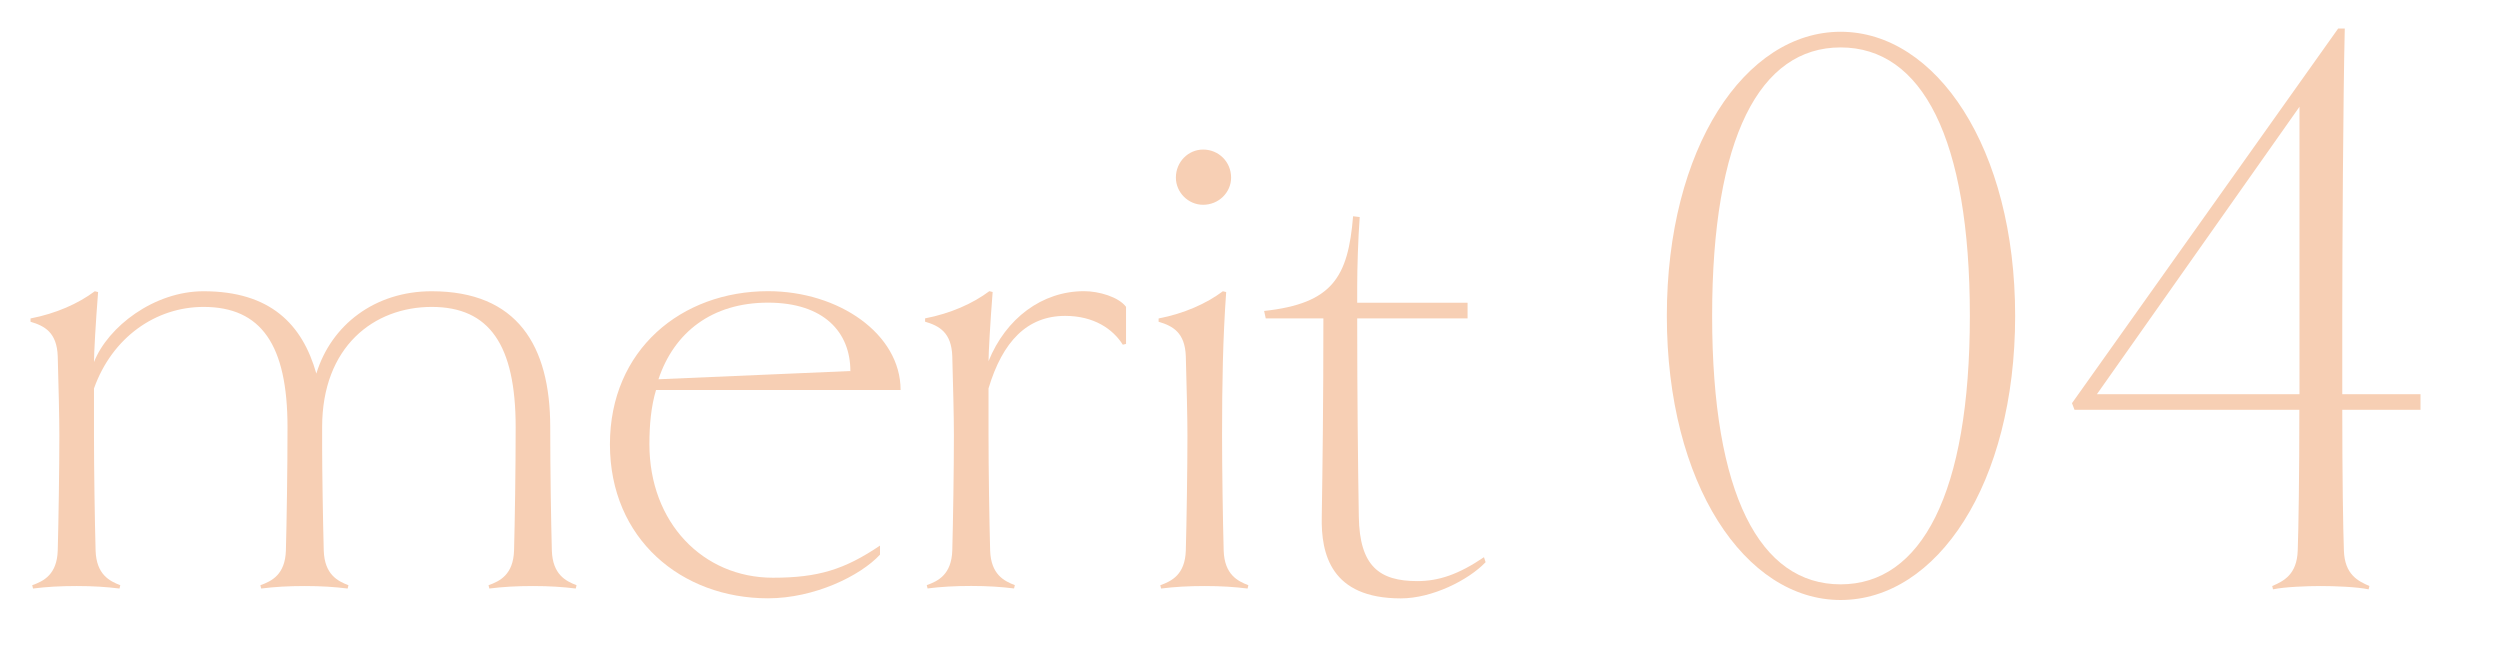 <?xml version="1.0" encoding="UTF-8"?><svg id="_レイヤー_2" xmlns="http://www.w3.org/2000/svg" width="340" height="90" xmlns:xlink="http://www.w3.org/1999/xlink" viewBox="0 0 340 90"><defs><style>.cls-1{fill:none;}.cls-2{clip-path:url(#clippath);}.cls-3{fill:#f7cfb4;}</style><clipPath id="clippath"><rect class="cls-1" width="340" height="90"/></clipPath></defs><g id="_レイヤー_4"><g class="cls-2"><g><path class="cls-3" d="M78.31,80.04c-1.79-.22-3.58-.34-5.82-.34s-4.14,.11-5.94,.34l-.11-.45c1.57-.56,3.36-1.46,3.47-4.7,.11-3.92,.22-11.2,.22-16.8,0-11.2-3.58-16.35-11.42-16.35s-14.9,5.38-14.9,16.35v2.8c0,2.8,.11,10.08,.22,14,.11,3.25,1.9,4.14,3.36,4.7l-.11,.45c-1.79-.22-3.58-.34-5.82-.34s-4.14,.11-5.94,.34l-.11-.45c1.57-.56,3.36-1.46,3.47-4.7,.11-3.92,.22-11.2,.22-16.8,0-11.2-3.58-16.35-11.42-16.35-6.5,0-12.43,4.14-14.9,11.09v6.38c0,4.48,.11,11.76,.22,15.68,.11,3.25,1.9,4.14,3.36,4.7l-.11,.45c-1.79-.22-3.58-.34-5.82-.34s-4.14,.11-5.94,.34l-.11-.45c1.57-.56,3.36-1.46,3.47-4.7,.11-3.92,.22-11.2,.22-15.68,0-2.46-.11-6.83-.22-10.75-.11-3.25-1.79-4.14-3.7-4.7v-.45c3.47-.67,6.5-2.02,8.74-3.7l.45,.11c-.34,4.26-.56,8.4-.56,9.52,1.9-4.82,8.18-9.63,14.9-9.63,9.07,0,13.44,4.48,15.34,11.2,2.02-6.61,7.95-11.2,15.68-11.2,11.65,0,16.13,7.39,16.13,18.48,0,5.6,.11,12.88,.22,16.8,.11,3.25,1.9,4.14,3.36,4.7l-.11,.45Z"/><path class="cls-3" d="M89.22,53.04c-.67,2.24-.9,4.7-.9,7.39,0,10.64,7.28,18.14,16.8,18.14,6.16,0,9.74-1.12,14.56-4.37v1.23c-2.69,2.91-8.96,5.94-15.23,5.94-11.76,0-21.5-8.06-21.5-20.94s9.74-20.83,21.5-20.83c9.63,0,18.03,5.82,18.03,13.44h-33.26Zm26.43-2.58c0-5.26-3.58-9.3-11.2-9.3s-12.77,4.03-14.9,10.42l26.1-1.12Z"/><path class="cls-3" d="M153.15,46.77l-.45,.11c-1.34-2.13-3.92-3.92-7.84-3.92-5.15,0-8.51,3.47-10.42,9.86v6.38c0,4.48,.11,11.76,.22,15.68,.11,3.25,1.9,4.14,3.36,4.7l-.11,.45c-1.79-.22-3.58-.34-5.82-.34s-4.14,.11-5.94,.34l-.11-.45c1.57-.56,3.36-1.46,3.47-4.7,.11-3.92,.22-11.2,.22-15.68,0-2.46-.11-6.83-.22-10.75-.11-3.25-1.79-4.14-3.7-4.7v-.45c3.47-.67,6.5-2.02,8.74-3.7l.45,.11c-.34,4.26-.56,8.4-.56,9.41,2.35-5.82,7.28-9.52,12.99-9.52,2.02,0,4.7,.78,5.71,2.13v5.04Z"/><path class="cls-3" d="M169.67,80.04c-1.79-.22-3.58-.34-5.82-.34s-4.14,.11-5.94,.34l-.11-.45c1.57-.56,3.36-1.46,3.47-4.7,.11-3.92,.22-11.2,.22-15.68,0-2.46-.11-6.83-.22-10.75-.11-3.25-1.79-4.14-3.7-4.7v-.45c3.47-.67,6.5-2.02,8.74-3.7l.45,.11c-.45,6.27-.56,12.54-.56,19.49,0,4.48,.11,11.76,.22,15.68,.11,3.25,1.9,4.14,3.36,4.7l-.11,.45Zm-6.05-52.19c-2.02,0-3.7-1.68-3.7-3.7,0-2.13,1.68-3.81,3.7-3.81,2.13,0,3.81,1.68,3.81,3.81,0,2.02-1.68,3.7-3.81,3.7Z"/><path class="cls-3" d="M202.05,76.45c-2.35,2.46-7.28,4.93-11.54,4.93-9.52,0-10.86-6.05-10.75-11.09,.11-7.06,.22-15.46,.22-26.99h-7.84l-.22-1.01c9.3-1.01,11.42-4.59,12.1-12.88l.9,.11c-.22,3.02-.34,6.94-.34,9.41v2.24h15.01v2.13h-15.01c0,10.75,.11,20.38,.22,26.99,.11,6.72,2.8,8.74,7.95,8.74,2.91,0,5.6-.9,9.07-3.25l.22,.67Z"/><path class="cls-3" d="M250.32,81.6c-12.99,0-23.63-15.79-23.63-38.64s10.64-38.64,23.63-38.64,23.74,15.79,23.74,38.64-10.64,38.64-23.74,38.64Zm0-75.15c-10.98,0-17.47,12.21-17.47,36.51s6.5,36.51,17.47,36.51,17.58-12.32,17.58-36.51-6.5-36.51-17.58-36.51Z"/><path class="cls-3" d="M329.19,55.73h-10.64c0,8.85,.11,16.24,.22,19.15,.11,3.25,1.9,4.14,3.47,4.82l-.11,.45c-1.57-.34-4.7-.45-6.5-.45s-4.93,.11-6.5,.45l-.11-.45c1.57-.67,3.36-1.57,3.47-4.82,.11-2.91,.22-10.3,.22-19.15h-30.58l-.34-.9L317.99,3.88h.9c-.22,8.74-.34,30.58-.34,39.09v10.64h10.64v2.13Zm-16.46-2.13V14.52l-27.55,39.09h27.55Z"/></g></g></g></svg>